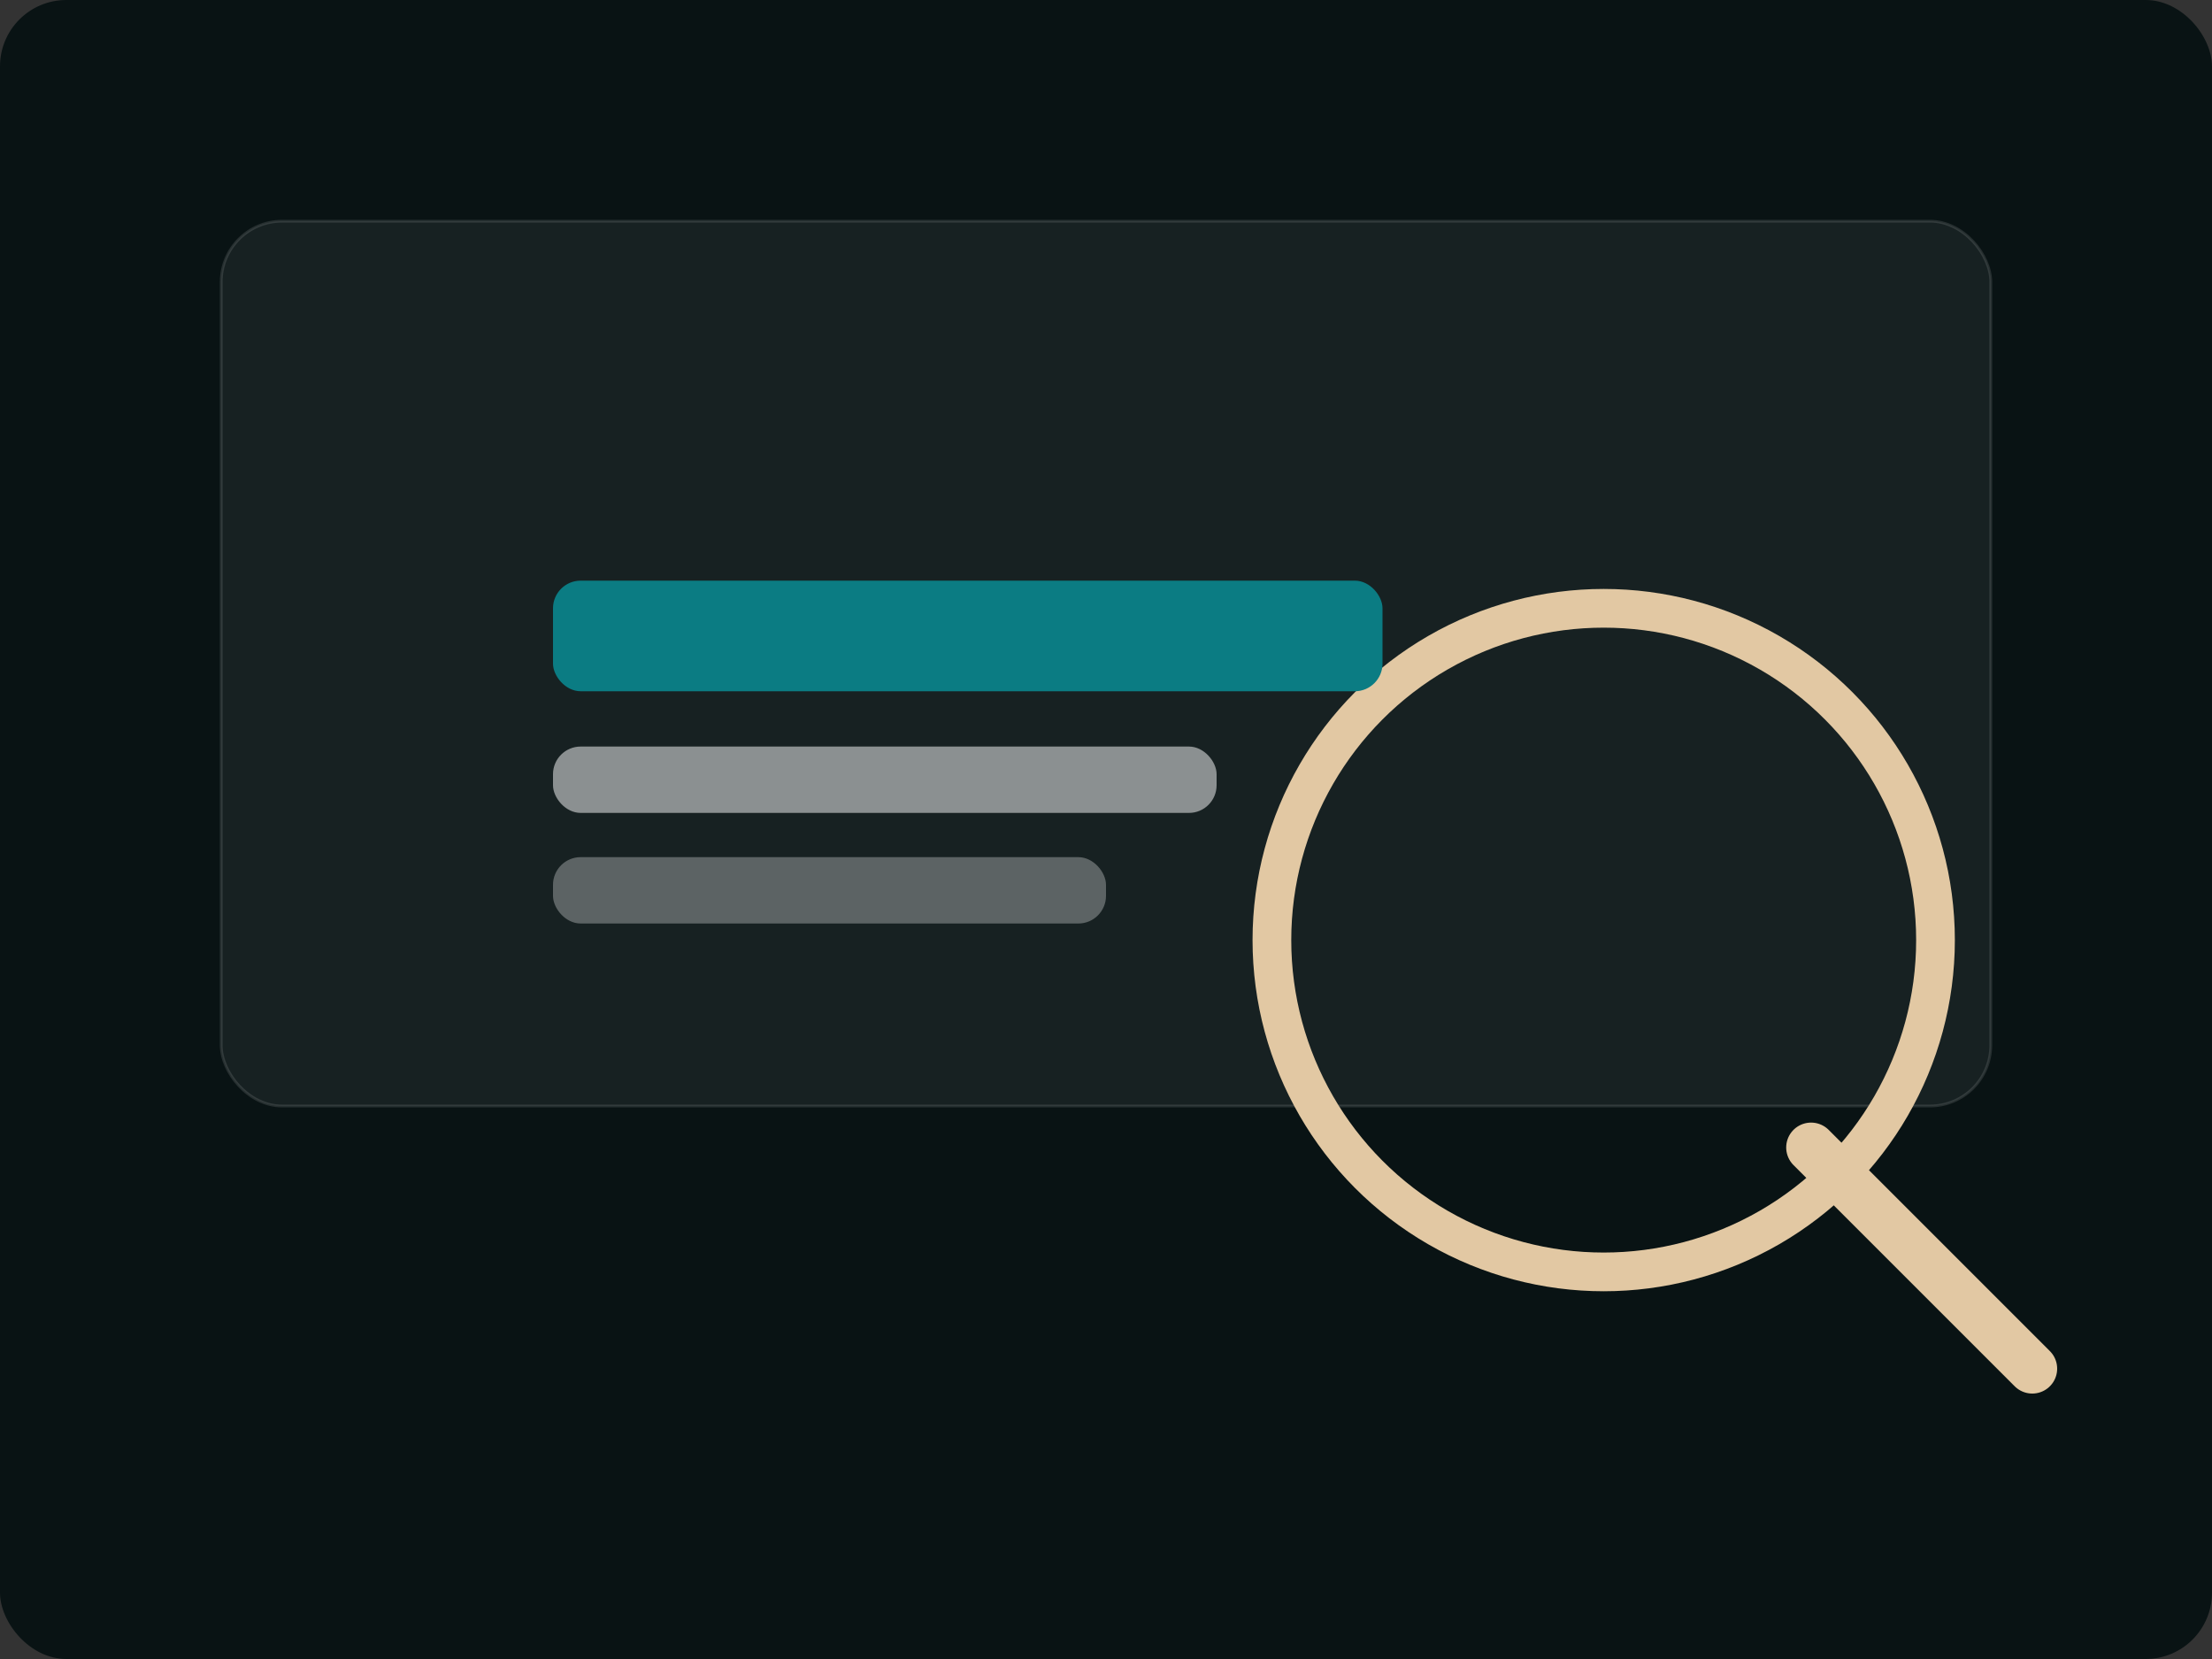 
                <svg xmlns='http://www.w3.org/2000/svg' viewBox='0 0 800 600'>
                  <rect x="0" y="0" width="800" height="600" fill="#333333" stroke="none"/>
                  <rect width='800' height='600' rx='24' fill='#091314'/>
                  <g transform='translate(80,80)'>
                    <rect width='640' height='320' rx='22' fill='rgba(255,255,255,.06)' stroke='rgba(255,255,255,.12)'/>
                    <circle cx='500' cy='260' r='120' fill='none' stroke='#E2C8A3' stroke-width='14'/>
                    <rect x='120' y='130' width='300' height='40' rx='10' fill='#0B7C83'/>
                    <rect x='120' y='190' width='240' height='24' rx='10' fill='rgba(255,255,255,.5)'/>
                    <rect x='120' y='230' width='200' height='24' rx='10' fill='rgba(255,255,255,.3)'/>
                    <path d='M575 335l80 80' stroke='#E2C8A3' stroke-width='18' stroke-linecap='round'/>
                  </g>
                </svg>